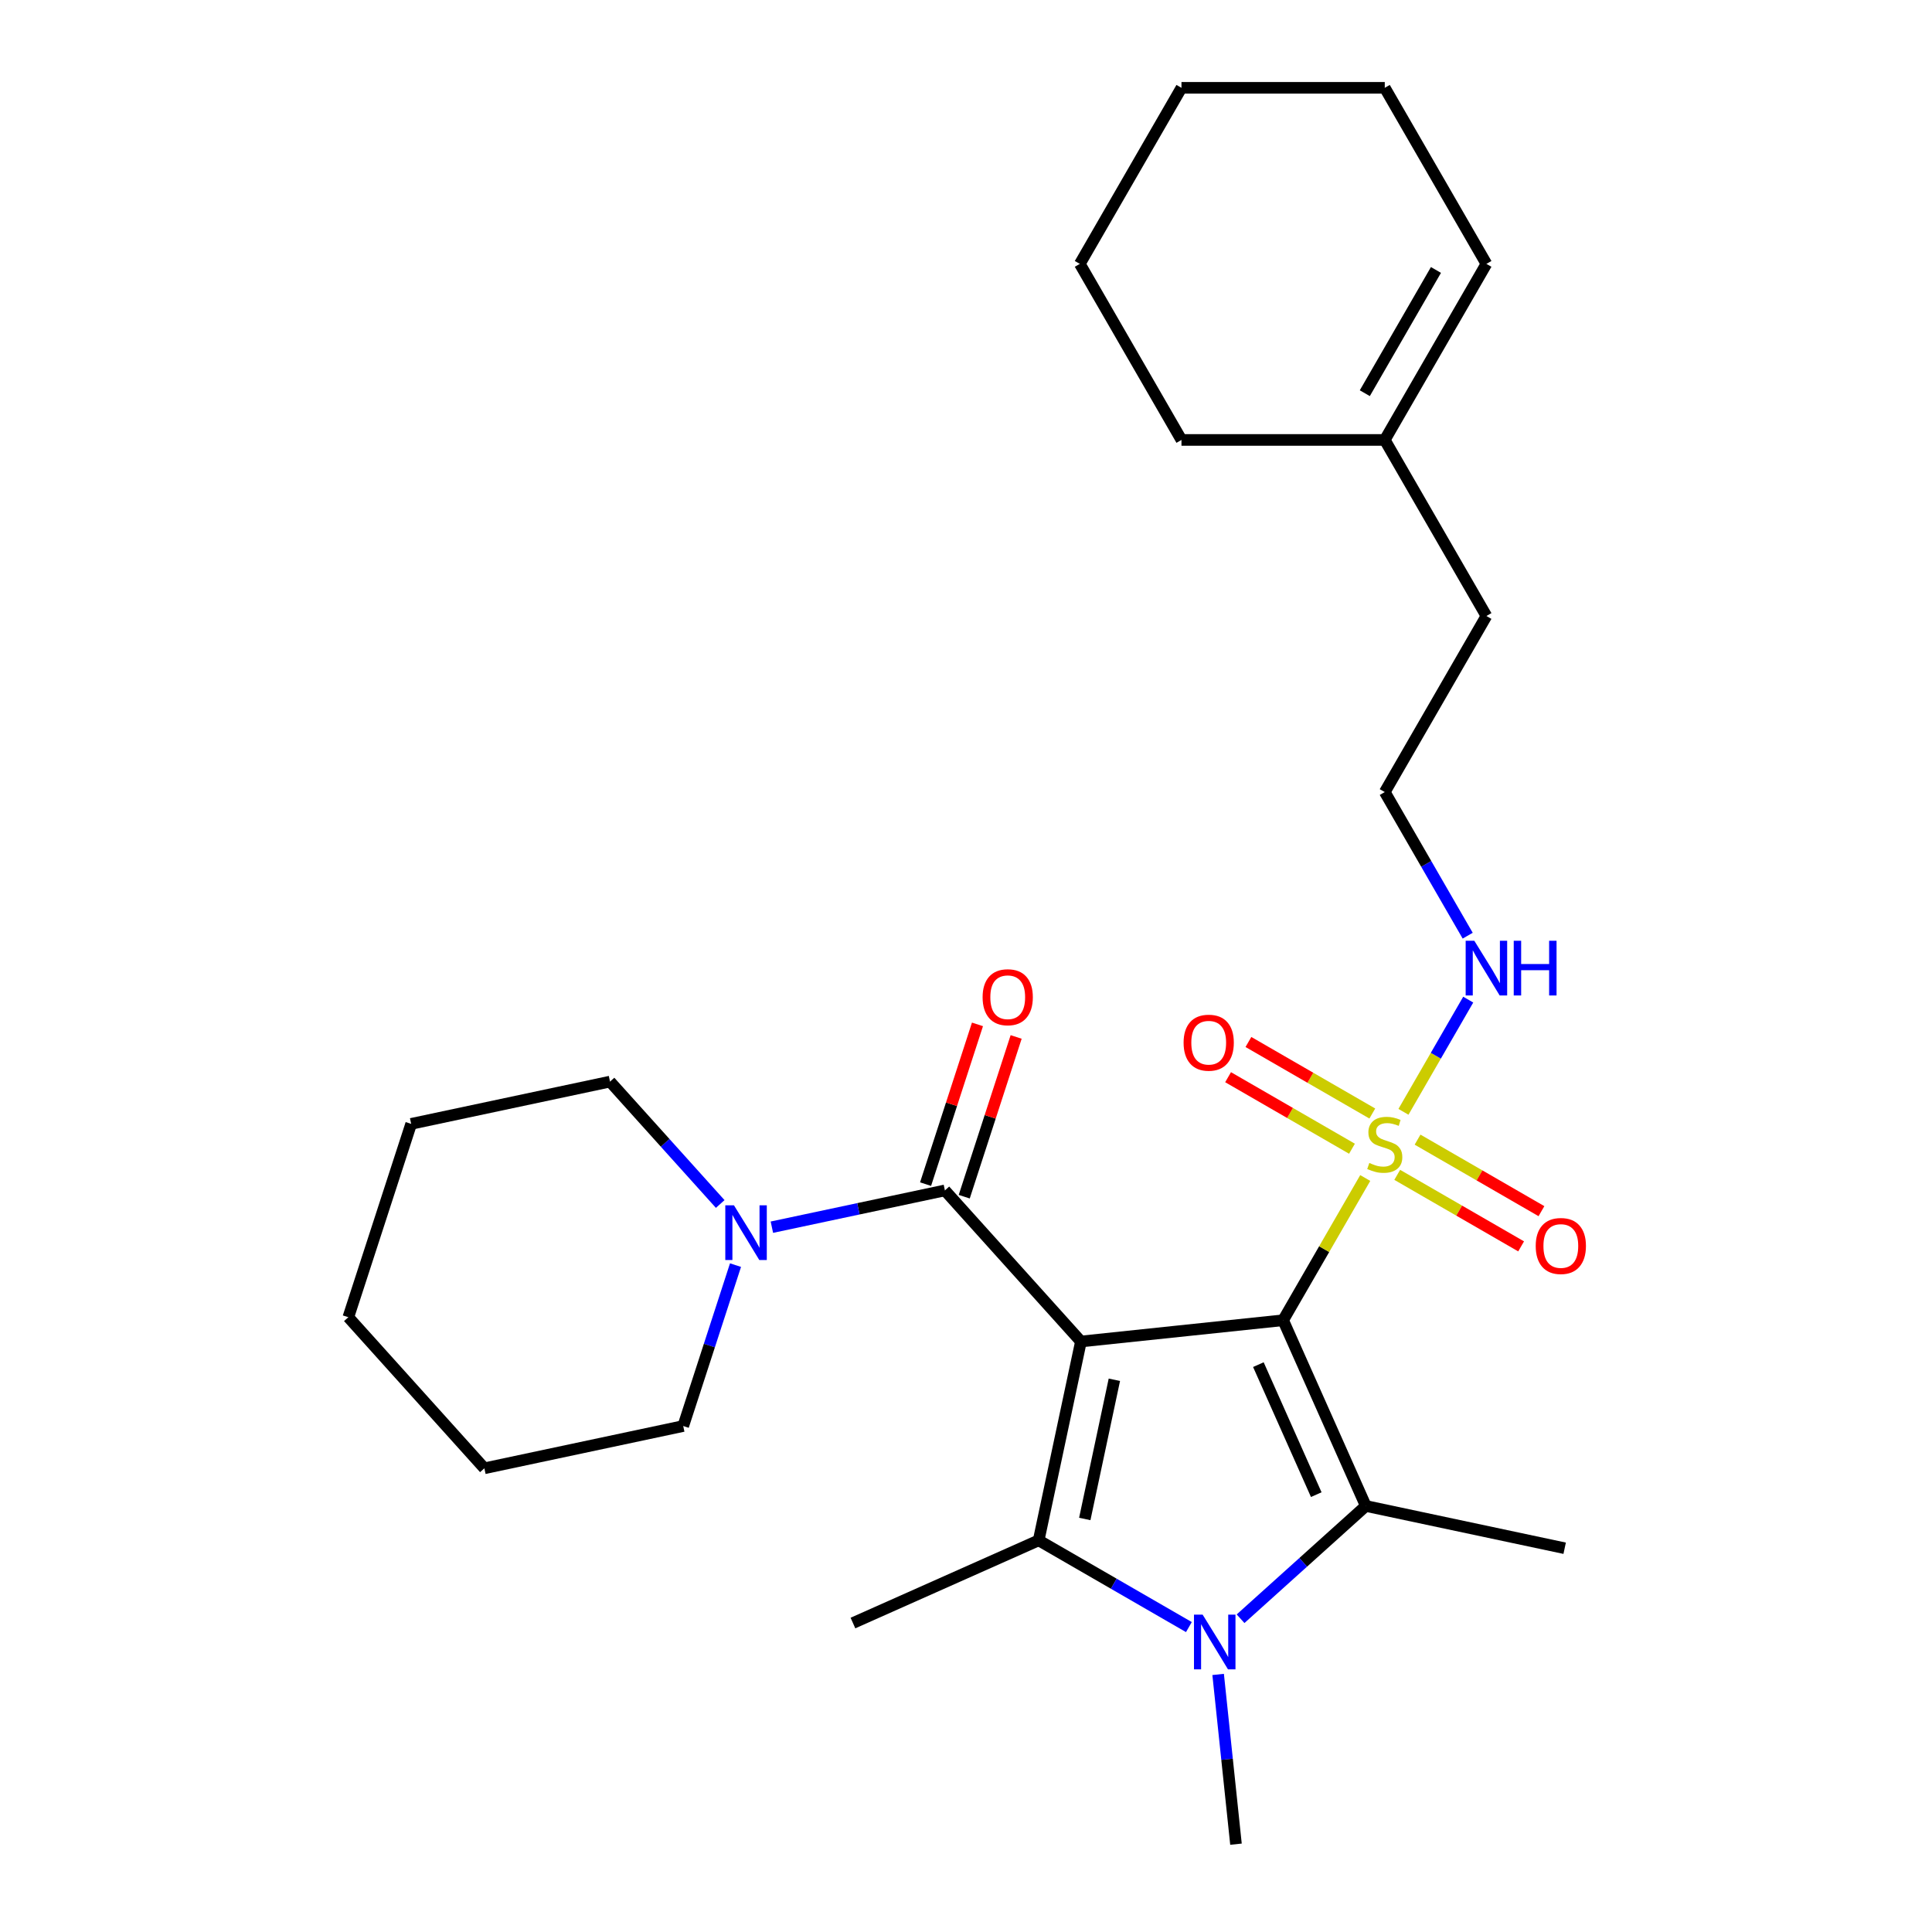 <?xml version='1.0' encoding='iso-8859-1'?>
<svg version='1.1' baseProfile='full'
              xmlns='http://www.w3.org/2000/svg'
                      xmlns:rdkit='http://www.rdkit.org/xml'
                      xmlns:xlink='http://www.w3.org/1999/xlink'
                  xml:space='preserve'
width='1000px' height='1000px' viewBox='0 0 1000 1000'>
<!-- END OF HEADER -->
<rect style='opacity:1.0;fill:#FFFFFF;stroke:none' width='1000' height='1000' x='0' y='0'> </rect>
<path class='bond-0' d='M 664.141,683.356 L 559.491,694.355' style='fill:none;fill-rule:evenodd;stroke:#000000;stroke-width:6px;stroke-linecap:butt;stroke-linejoin:miter;stroke-opacity:1' />
<path class='bond-1' d='M 664.141,683.356 L 685.392,646.547' style='fill:none;fill-rule:evenodd;stroke:#000000;stroke-width:6px;stroke-linecap:butt;stroke-linejoin:miter;stroke-opacity:1' />
<path class='bond-1' d='M 685.392,646.547 L 706.644,609.738' style='fill:none;fill-rule:evenodd;stroke:#CCCC00;stroke-width:6px;stroke-linecap:butt;stroke-linejoin:miter;stroke-opacity:1' />
<path class='bond-2' d='M 664.141,683.356 L 706.94,779.485' style='fill:none;fill-rule:evenodd;stroke:#000000;stroke-width:6px;stroke-linecap:butt;stroke-linejoin:miter;stroke-opacity:1' />
<path class='bond-2' d='M 651.335,706.335 L 681.294,773.626' style='fill:none;fill-rule:evenodd;stroke:#000000;stroke-width:6px;stroke-linecap:butt;stroke-linejoin:miter;stroke-opacity:1' />
<path class='bond-3' d='M 559.491,694.355 L 537.613,797.282' style='fill:none;fill-rule:evenodd;stroke:#000000;stroke-width:6px;stroke-linecap:butt;stroke-linejoin:miter;stroke-opacity:1' />
<path class='bond-3' d='M 576.794,714.17 L 561.48,786.219' style='fill:none;fill-rule:evenodd;stroke:#000000;stroke-width:6px;stroke-linecap:butt;stroke-linejoin:miter;stroke-opacity:1' />
<path class='bond-5' d='M 559.491,694.355 L 489.08,616.157' style='fill:none;fill-rule:evenodd;stroke:#000000;stroke-width:6px;stroke-linecap:butt;stroke-linejoin:miter;stroke-opacity:1' />
<path class='bond-7' d='M 710.304,576.353 L 678.242,557.842' style='fill:none;fill-rule:evenodd;stroke:#CCCC00;stroke-width:6px;stroke-linecap:butt;stroke-linejoin:miter;stroke-opacity:1' />
<path class='bond-7' d='M 678.242,557.842 L 646.179,539.33' style='fill:none;fill-rule:evenodd;stroke:#FF0000;stroke-width:6px;stroke-linecap:butt;stroke-linejoin:miter;stroke-opacity:1' />
<path class='bond-7' d='M 699.782,594.579 L 667.719,576.068' style='fill:none;fill-rule:evenodd;stroke:#CCCC00;stroke-width:6px;stroke-linecap:butt;stroke-linejoin:miter;stroke-opacity:1' />
<path class='bond-7' d='M 667.719,576.068 L 635.656,557.556' style='fill:none;fill-rule:evenodd;stroke:#FF0000;stroke-width:6px;stroke-linecap:butt;stroke-linejoin:miter;stroke-opacity:1' />
<path class='bond-8' d='M 723.203,608.101 L 755.266,626.613' style='fill:none;fill-rule:evenodd;stroke:#CCCC00;stroke-width:6px;stroke-linecap:butt;stroke-linejoin:miter;stroke-opacity:1' />
<path class='bond-8' d='M 755.266,626.613 L 787.329,645.124' style='fill:none;fill-rule:evenodd;stroke:#FF0000;stroke-width:6px;stroke-linecap:butt;stroke-linejoin:miter;stroke-opacity:1' />
<path class='bond-8' d='M 733.726,589.876 L 765.789,608.387' style='fill:none;fill-rule:evenodd;stroke:#CCCC00;stroke-width:6px;stroke-linecap:butt;stroke-linejoin:miter;stroke-opacity:1' />
<path class='bond-8' d='M 765.789,608.387 L 797.851,626.898' style='fill:none;fill-rule:evenodd;stroke:#FF0000;stroke-width:6px;stroke-linecap:butt;stroke-linejoin:miter;stroke-opacity:1' />
<path class='bond-9' d='M 726.425,575.477 L 743.188,546.441' style='fill:none;fill-rule:evenodd;stroke:#CCCC00;stroke-width:6px;stroke-linecap:butt;stroke-linejoin:miter;stroke-opacity:1' />
<path class='bond-9' d='M 743.188,546.441 L 759.952,517.406' style='fill:none;fill-rule:evenodd;stroke:#0000FF;stroke-width:6px;stroke-linecap:butt;stroke-linejoin:miter;stroke-opacity:1' />
<path class='bond-4' d='M 706.94,779.485 L 674.526,808.671' style='fill:none;fill-rule:evenodd;stroke:#000000;stroke-width:6px;stroke-linecap:butt;stroke-linejoin:miter;stroke-opacity:1' />
<path class='bond-4' d='M 674.526,808.671 L 642.112,837.856' style='fill:none;fill-rule:evenodd;stroke:#0000FF;stroke-width:6px;stroke-linecap:butt;stroke-linejoin:miter;stroke-opacity:1' />
<path class='bond-14' d='M 706.94,779.485 L 809.867,801.363' style='fill:none;fill-rule:evenodd;stroke:#000000;stroke-width:6px;stroke-linecap:butt;stroke-linejoin:miter;stroke-opacity:1' />
<path class='bond-15' d='M 537.613,797.282 L 441.484,840.082' style='fill:none;fill-rule:evenodd;stroke:#000000;stroke-width:6px;stroke-linecap:butt;stroke-linejoin:miter;stroke-opacity:1' />
<path class='bond-27' d='M 537.613,797.282 L 576.492,819.729' style='fill:none;fill-rule:evenodd;stroke:#000000;stroke-width:6px;stroke-linecap:butt;stroke-linejoin:miter;stroke-opacity:1' />
<path class='bond-27' d='M 576.492,819.729 L 615.371,842.176' style='fill:none;fill-rule:evenodd;stroke:#0000FF;stroke-width:6px;stroke-linecap:butt;stroke-linejoin:miter;stroke-opacity:1' />
<path class='bond-13' d='M 630.506,866.686 L 635.123,910.616' style='fill:none;fill-rule:evenodd;stroke:#0000FF;stroke-width:6px;stroke-linecap:butt;stroke-linejoin:miter;stroke-opacity:1' />
<path class='bond-13' d='M 635.123,910.616 L 639.741,954.545' style='fill:none;fill-rule:evenodd;stroke:#000000;stroke-width:6px;stroke-linecap:butt;stroke-linejoin:miter;stroke-opacity:1' />
<path class='bond-6' d='M 489.08,616.157 L 444.302,625.675' style='fill:none;fill-rule:evenodd;stroke:#000000;stroke-width:6px;stroke-linecap:butt;stroke-linejoin:miter;stroke-opacity:1' />
<path class='bond-6' d='M 444.302,625.675 L 399.524,635.192' style='fill:none;fill-rule:evenodd;stroke:#0000FF;stroke-width:6px;stroke-linecap:butt;stroke-linejoin:miter;stroke-opacity:1' />
<path class='bond-10' d='M 499.088,619.408 L 512.521,578.066' style='fill:none;fill-rule:evenodd;stroke:#000000;stroke-width:6px;stroke-linecap:butt;stroke-linejoin:miter;stroke-opacity:1' />
<path class='bond-10' d='M 512.521,578.066 L 525.954,536.723' style='fill:none;fill-rule:evenodd;stroke:#FF0000;stroke-width:6px;stroke-linecap:butt;stroke-linejoin:miter;stroke-opacity:1' />
<path class='bond-10' d='M 479.073,612.905 L 492.506,571.562' style='fill:none;fill-rule:evenodd;stroke:#000000;stroke-width:6px;stroke-linecap:butt;stroke-linejoin:miter;stroke-opacity:1' />
<path class='bond-10' d='M 492.506,571.562 L 505.939,530.219' style='fill:none;fill-rule:evenodd;stroke:#FF0000;stroke-width:6px;stroke-linecap:butt;stroke-linejoin:miter;stroke-opacity:1' />
<path class='bond-17' d='M 372.783,623.185 L 344.263,591.51' style='fill:none;fill-rule:evenodd;stroke:#0000FF;stroke-width:6px;stroke-linecap:butt;stroke-linejoin:miter;stroke-opacity:1' />
<path class='bond-17' d='M 344.263,591.51 L 315.743,559.836' style='fill:none;fill-rule:evenodd;stroke:#000000;stroke-width:6px;stroke-linecap:butt;stroke-linejoin:miter;stroke-opacity:1' />
<path class='bond-18' d='M 380.698,654.825 L 367.167,696.468' style='fill:none;fill-rule:evenodd;stroke:#0000FF;stroke-width:6px;stroke-linecap:butt;stroke-linejoin:miter;stroke-opacity:1' />
<path class='bond-18' d='M 367.167,696.468 L 353.637,738.111' style='fill:none;fill-rule:evenodd;stroke:#000000;stroke-width:6px;stroke-linecap:butt;stroke-linejoin:miter;stroke-opacity:1' />
<path class='bond-16' d='M 759.673,484.308 L 738.213,447.139' style='fill:none;fill-rule:evenodd;stroke:#0000FF;stroke-width:6px;stroke-linecap:butt;stroke-linejoin:miter;stroke-opacity:1' />
<path class='bond-16' d='M 738.213,447.139 L 716.754,409.97' style='fill:none;fill-rule:evenodd;stroke:#000000;stroke-width:6px;stroke-linecap:butt;stroke-linejoin:miter;stroke-opacity:1' />
<path class='bond-11' d='M 716.754,227.712 L 769.367,318.841' style='fill:none;fill-rule:evenodd;stroke:#000000;stroke-width:6px;stroke-linecap:butt;stroke-linejoin:miter;stroke-opacity:1' />
<path class='bond-12' d='M 716.754,227.712 L 769.367,136.583' style='fill:none;fill-rule:evenodd;stroke:#000000;stroke-width:6px;stroke-linecap:butt;stroke-linejoin:miter;stroke-opacity:1' />
<path class='bond-12' d='M 706.42,203.52 L 743.249,139.73' style='fill:none;fill-rule:evenodd;stroke:#000000;stroke-width:6px;stroke-linecap:butt;stroke-linejoin:miter;stroke-opacity:1' />
<path class='bond-20' d='M 716.754,227.712 L 611.527,227.712' style='fill:none;fill-rule:evenodd;stroke:#000000;stroke-width:6px;stroke-linecap:butt;stroke-linejoin:miter;stroke-opacity:1' />
<path class='bond-21' d='M 769.367,136.583 L 716.754,45.455' style='fill:none;fill-rule:evenodd;stroke:#000000;stroke-width:6px;stroke-linecap:butt;stroke-linejoin:miter;stroke-opacity:1' />
<path class='bond-19' d='M 716.754,409.97 L 769.367,318.841' style='fill:none;fill-rule:evenodd;stroke:#000000;stroke-width:6px;stroke-linecap:butt;stroke-linejoin:miter;stroke-opacity:1' />
<path class='bond-23' d='M 315.743,559.836 L 212.816,581.714' style='fill:none;fill-rule:evenodd;stroke:#000000;stroke-width:6px;stroke-linecap:butt;stroke-linejoin:miter;stroke-opacity:1' />
<path class='bond-22' d='M 353.637,738.111 L 250.71,759.989' style='fill:none;fill-rule:evenodd;stroke:#000000;stroke-width:6px;stroke-linecap:butt;stroke-linejoin:miter;stroke-opacity:1' />
<path class='bond-24' d='M 611.527,227.712 L 558.914,136.583' style='fill:none;fill-rule:evenodd;stroke:#000000;stroke-width:6px;stroke-linecap:butt;stroke-linejoin:miter;stroke-opacity:1' />
<path class='bond-29' d='M 716.754,45.455 L 611.527,45.455' style='fill:none;fill-rule:evenodd;stroke:#000000;stroke-width:6px;stroke-linecap:butt;stroke-linejoin:miter;stroke-opacity:1' />
<path class='bond-26' d='M 250.71,759.989 L 180.299,681.79' style='fill:none;fill-rule:evenodd;stroke:#000000;stroke-width:6px;stroke-linecap:butt;stroke-linejoin:miter;stroke-opacity:1' />
<path class='bond-28' d='M 212.816,581.714 L 180.299,681.79' style='fill:none;fill-rule:evenodd;stroke:#000000;stroke-width:6px;stroke-linecap:butt;stroke-linejoin:miter;stroke-opacity:1' />
<path class='bond-25' d='M 558.914,136.583 L 611.527,45.455' style='fill:none;fill-rule:evenodd;stroke:#000000;stroke-width:6px;stroke-linecap:butt;stroke-linejoin:miter;stroke-opacity:1' />
<path  class='atom-2' d='M 708.754 601.947
Q 709.074 602.067, 710.394 602.627
Q 711.714 603.187, 713.154 603.547
Q 714.634 603.867, 716.074 603.867
Q 718.754 603.867, 720.314 602.587
Q 721.874 601.267, 721.874 598.987
Q 721.874 597.427, 721.074 596.467
Q 720.314 595.507, 719.114 594.987
Q 717.914 594.467, 715.914 593.867
Q 713.394 593.107, 711.874 592.387
Q 710.394 591.667, 709.314 590.147
Q 708.274 588.627, 708.274 586.067
Q 708.274 582.507, 710.674 580.307
Q 713.114 578.107, 717.914 578.107
Q 721.194 578.107, 724.914 579.667
L 723.994 582.747
Q 720.594 581.347, 718.034 581.347
Q 715.274 581.347, 713.754 582.507
Q 712.234 583.627, 712.274 585.587
Q 712.274 587.107, 713.034 588.027
Q 713.834 588.947, 714.954 589.467
Q 716.114 589.987, 718.034 590.587
Q 720.594 591.387, 722.114 592.187
Q 723.634 592.987, 724.714 594.627
Q 725.834 596.227, 725.834 598.987
Q 725.834 602.907, 723.194 605.027
Q 720.594 607.107, 716.234 607.107
Q 713.714 607.107, 711.794 606.547
Q 709.914 606.027, 707.674 605.107
L 708.754 601.947
' fill='#CCCC00'/>
<path  class='atom-5' d='M 622.482 835.735
L 631.762 850.735
Q 632.682 852.215, 634.162 854.895
Q 635.642 857.575, 635.722 857.735
L 635.722 835.735
L 639.482 835.735
L 639.482 864.055
L 635.602 864.055
L 625.642 847.655
Q 624.482 845.735, 623.242 843.535
Q 622.042 841.335, 621.682 840.655
L 621.682 864.055
L 618.002 864.055
L 618.002 835.735
L 622.482 835.735
' fill='#0000FF'/>
<path  class='atom-7' d='M 379.893 623.875
L 389.173 638.875
Q 390.093 640.355, 391.573 643.035
Q 393.053 645.715, 393.133 645.875
L 393.133 623.875
L 396.893 623.875
L 396.893 652.195
L 393.013 652.195
L 383.053 635.795
Q 381.893 633.875, 380.653 631.675
Q 379.453 629.475, 379.093 628.795
L 379.093 652.195
L 375.413 652.195
L 375.413 623.875
L 379.893 623.875
' fill='#0000FF'/>
<path  class='atom-8' d='M 612.625 539.694
Q 612.625 532.894, 615.985 529.094
Q 619.345 525.294, 625.625 525.294
Q 631.905 525.294, 635.265 529.094
Q 638.625 532.894, 638.625 539.694
Q 638.625 546.574, 635.225 550.494
Q 631.825 554.374, 625.625 554.374
Q 619.385 554.374, 615.985 550.494
Q 612.625 546.614, 612.625 539.694
M 625.625 551.174
Q 629.945 551.174, 632.265 548.294
Q 634.625 545.374, 634.625 539.694
Q 634.625 534.134, 632.265 531.334
Q 629.945 528.494, 625.625 528.494
Q 621.305 528.494, 618.945 531.294
Q 616.625 534.094, 616.625 539.694
Q 616.625 545.414, 618.945 548.294
Q 621.305 551.174, 625.625 551.174
' fill='#FF0000'/>
<path  class='atom-9' d='M 794.883 644.92
Q 794.883 638.12, 798.243 634.32
Q 801.603 630.52, 807.883 630.52
Q 814.163 630.52, 817.523 634.32
Q 820.883 638.12, 820.883 644.92
Q 820.883 651.8, 817.483 655.72
Q 814.083 659.6, 807.883 659.6
Q 801.643 659.6, 798.243 655.72
Q 794.883 651.84, 794.883 644.92
M 807.883 656.4
Q 812.203 656.4, 814.523 653.52
Q 816.883 650.6, 816.883 644.92
Q 816.883 639.36, 814.523 636.56
Q 812.203 633.72, 807.883 633.72
Q 803.563 633.72, 801.203 636.52
Q 798.883 639.32, 798.883 644.92
Q 798.883 650.64, 801.203 653.52
Q 803.563 656.4, 807.883 656.4
' fill='#FF0000'/>
<path  class='atom-10' d='M 763.107 486.938
L 772.387 501.938
Q 773.307 503.418, 774.787 506.098
Q 776.267 508.778, 776.347 508.938
L 776.347 486.938
L 780.107 486.938
L 780.107 515.258
L 776.227 515.258
L 766.267 498.858
Q 765.107 496.938, 763.867 494.738
Q 762.667 492.538, 762.307 491.858
L 762.307 515.258
L 758.627 515.258
L 758.627 486.938
L 763.107 486.938
' fill='#0000FF'/>
<path  class='atom-10' d='M 783.507 486.938
L 787.347 486.938
L 787.347 498.978
L 801.827 498.978
L 801.827 486.938
L 805.667 486.938
L 805.667 515.258
L 801.827 515.258
L 801.827 502.178
L 787.347 502.178
L 787.347 515.258
L 783.507 515.258
L 783.507 486.938
' fill='#0000FF'/>
<path  class='atom-11' d='M 508.597 516.16
Q 508.597 509.36, 511.957 505.56
Q 515.317 501.76, 521.597 501.76
Q 527.877 501.76, 531.237 505.56
Q 534.597 509.36, 534.597 516.16
Q 534.597 523.04, 531.197 526.96
Q 527.797 530.84, 521.597 530.84
Q 515.357 530.84, 511.957 526.96
Q 508.597 523.08, 508.597 516.16
M 521.597 527.64
Q 525.917 527.64, 528.237 524.76
Q 530.597 521.84, 530.597 516.16
Q 530.597 510.6, 528.237 507.8
Q 525.917 504.96, 521.597 504.96
Q 517.277 504.96, 514.917 507.76
Q 512.597 510.56, 512.597 516.16
Q 512.597 521.88, 514.917 524.76
Q 517.277 527.64, 521.597 527.64
' fill='#FF0000'/>
</svg>
